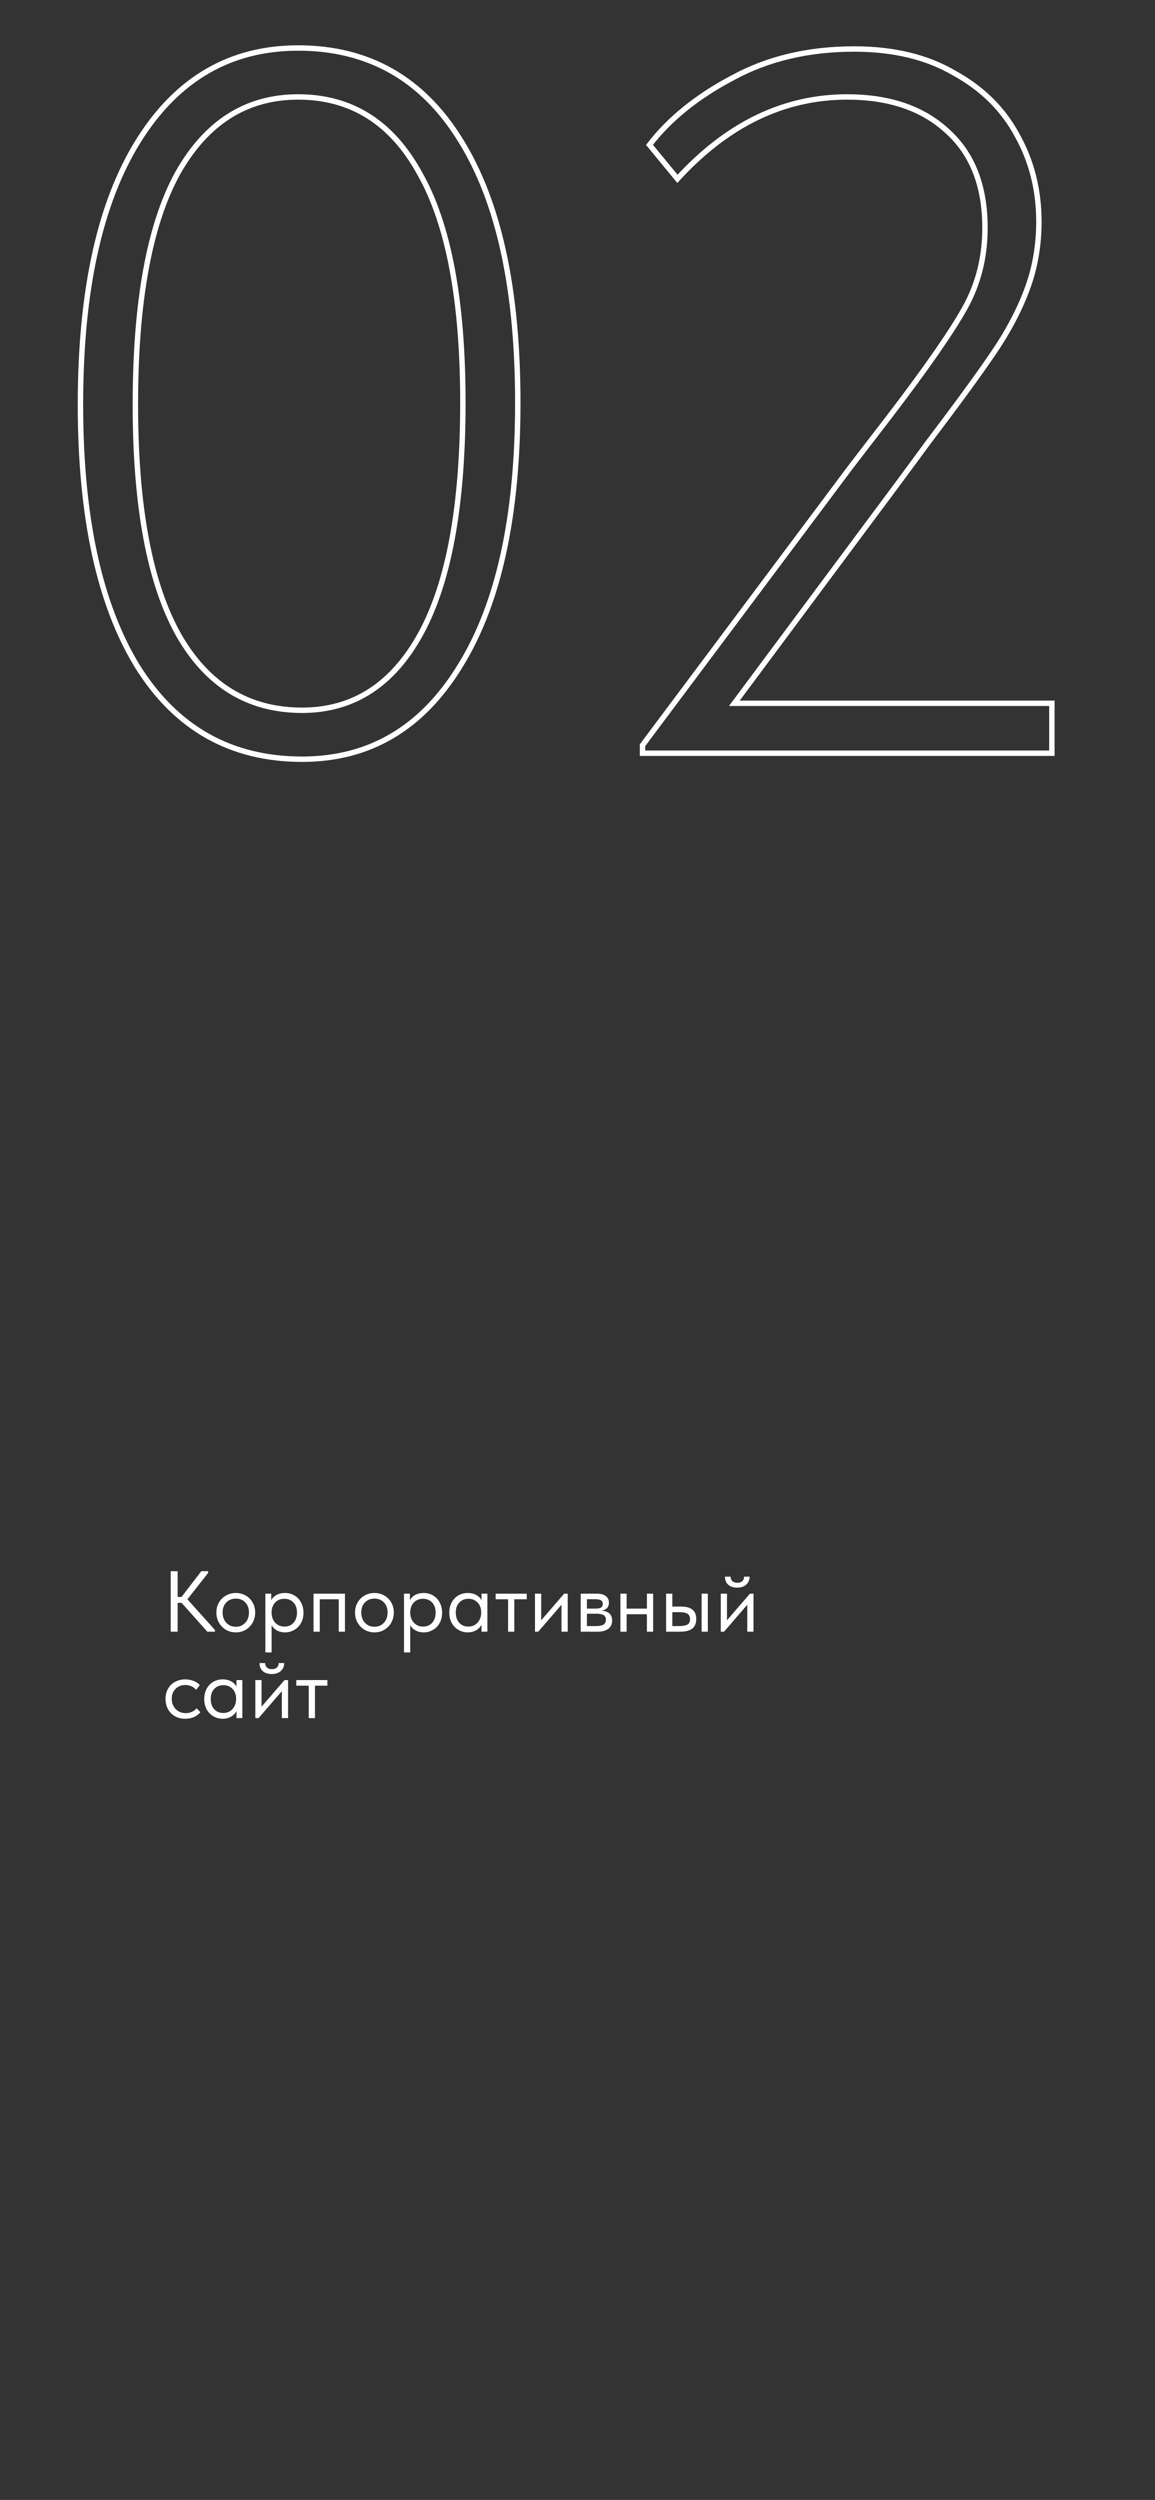 <?xml version="1.0" encoding="UTF-8"?> <svg xmlns="http://www.w3.org/2000/svg" width="428" height="926" viewBox="0 0 428 926" fill="none"><rect x="0" y="0" width="428" height="926" fill="#333333" stroke="none"/> <path d="M51.274 52.19L52.122 52.719L52.122 52.719L51.274 52.19ZM170.784 52.19L169.931 52.713L169.934 52.717L170.784 52.19ZM170.414 246.81L169.565 246.281L169.561 246.287L170.414 246.81ZM50.904 246.81L50.051 247.333L50.055 247.339L50.904 246.81ZM155.614 64.4L154.736 64.879L154.74 64.886L154.743 64.892L155.614 64.4ZM65.704 64.4L64.831 63.912L64.826 63.921L65.704 64.4ZM66.074 234.97L65.201 235.458L65.203 235.462L66.074 234.97ZM155.984 234.6L156.862 235.079L156.862 235.079L155.984 234.6ZM30.814 149.87C30.814 107.781 37.955 75.435 52.122 52.719L50.425 51.661C35.979 74.825 28.814 107.599 28.814 149.87H30.814ZM52.122 52.719C66.263 30.046 85.689 18.78 110.474 18.78V16.78C84.939 16.78 64.898 28.454 50.425 51.661L52.122 52.719ZM110.474 18.78C136.26 18.78 156.046 30.059 169.931 52.712L171.636 51.667C157.401 28.441 136.98 16.78 110.474 16.78V18.78ZM169.934 52.717C183.855 75.186 190.874 107.286 190.874 149.13H192.874C192.874 107.108 185.833 74.581 171.634 51.663L169.934 52.717ZM190.874 149.13C190.874 191.219 183.732 223.565 169.565 246.281L171.262 247.339C185.709 224.175 192.874 191.401 192.874 149.13H190.874ZM169.561 246.287C155.665 268.959 136.487 280.22 111.954 280.22V282.22C137.247 282.22 157.042 270.541 171.266 247.333L169.561 246.287ZM111.954 280.22C85.916 280.22 65.882 268.937 51.752 246.281L50.055 247.339C64.539 270.563 85.205 282.22 111.954 282.22V280.22ZM51.756 246.287C37.832 223.569 30.814 191.465 30.814 149.87H28.814C28.814 191.648 35.855 224.171 50.051 247.333L51.756 246.287ZM172.524 149.13C172.524 111.33 167.218 82.879 156.484 63.907L154.743 64.892C165.223 83.415 170.524 111.45 170.524 149.13H172.524ZM156.492 63.921C151.248 54.307 144.788 47.044 137.092 42.187C129.392 37.327 120.508 34.91 110.474 34.91V36.91C120.173 36.91 128.679 39.241 136.025 43.878C143.376 48.518 149.62 55.5 154.736 64.879L156.492 63.921ZM110.474 34.91C90.817 34.91 75.586 44.653 64.831 63.912L66.577 64.888C77.035 46.161 91.65 36.91 110.474 36.91V34.91ZM64.826 63.921C54.346 83.134 49.164 111.825 49.164 149.87H51.164C51.164 111.942 56.341 83.653 66.582 64.879L64.826 63.921ZM49.164 149.87C49.164 187.672 54.47 216.243 65.201 235.458L66.947 234.482C56.464 215.711 51.164 187.548 51.164 149.87H49.164ZM65.203 235.462C75.971 254.493 91.58 264.09 111.954 264.09V262.09C92.367 262.09 77.39 252.941 66.944 234.478L65.203 235.462ZM111.954 264.09C131.371 264.09 146.356 254.339 156.862 235.079L155.106 234.121C144.891 252.847 130.523 262.09 111.954 262.09V264.09ZM156.862 235.079C167.341 215.866 172.524 187.175 172.524 149.13H170.524C170.524 187.058 165.346 215.347 155.106 234.121L156.862 235.079ZM272.126 260.5L271.324 259.903L270.135 261.5H272.126V260.5ZM389.786 260.5H390.786V259.5H389.786V260.5ZM389.786 279V280H390.786V279H389.786ZM238.086 279H237.086V280H238.086V279ZM238.086 276.04L237.285 275.441L237.086 275.707V276.04H238.086ZM315.046 173.18L314.253 172.57L314.245 172.581L315.046 173.18ZM329.846 153.94L330.639 154.55L330.641 154.547L329.846 153.94ZM357.596 113.98L358.47 114.466L358.47 114.466L357.596 113.98ZM350.936 48.49L350.259 49.226L350.269 49.235L350.936 48.49ZM251.036 66.25L250.264 66.886L250.997 67.775L251.774 66.925L251.036 66.25ZM240.676 53.67L239.884 53.06L239.398 53.691L239.904 54.306L240.676 53.67ZM271.386 28.88L271.853 29.764L271.86 29.761L271.866 29.757L271.386 28.88ZM353.526 27.03L353.021 27.893L353.033 27.9L353.046 27.907L353.526 27.03ZM376.836 49.97L375.956 50.444L375.96 50.453L375.965 50.461L376.836 49.97ZM367.956 131L367.132 130.433L367.128 130.439L367.956 131ZM343.906 163.93L343.109 163.326L343.101 163.337L343.906 163.93ZM333.546 177.99L334.348 178.587L334.351 178.583L333.546 177.99ZM272.126 261.5H389.786V259.5H272.126V261.5ZM388.786 260.5V279H390.786V260.5H388.786ZM389.786 278H238.086V280H389.786V278ZM239.086 279V276.04H237.086V279H239.086ZM238.887 276.639L315.847 173.779L314.245 172.581L237.285 275.441L238.887 276.639ZM315.839 173.79L330.639 154.55L329.054 153.33L314.254 172.57L315.839 173.79ZM330.641 154.547C344.211 136.783 353.499 123.414 358.47 114.466L356.722 113.494C351.827 122.306 342.615 135.577 329.051 153.333L330.641 154.547ZM358.47 114.466C363.492 105.427 365.996 95.391 365.996 84.38H363.996C363.996 95.075 361.567 104.773 356.722 113.494L358.47 114.466ZM365.996 84.38C365.996 68.628 361.237 56.364 351.603 47.745L350.269 49.235C359.382 57.389 363.996 69.052 363.996 84.38H365.996ZM351.613 47.754C342.258 39.157 329.66 34.91 313.936 34.91V36.91C329.292 36.91 341.361 41.049 350.26 49.226L351.613 47.754ZM313.936 34.91C290.174 34.91 268.952 45.18 250.298 65.575L251.774 66.925C270.12 46.867 290.832 36.91 313.936 36.91V34.91ZM251.808 65.614L241.448 53.034L239.904 54.306L250.264 66.886L251.808 65.614ZM241.469 54.28C248.764 44.795 258.88 36.618 271.853 29.764L270.919 27.996C257.746 34.955 247.388 43.304 239.884 53.06L241.469 54.28ZM271.866 29.757C284.773 22.695 299.65 19.15 316.526 19.15V17.15C299.362 17.15 284.146 20.758 270.906 28.003L271.866 29.757ZM316.526 19.15C330.944 19.15 343.094 22.082 353.021 27.893L354.031 26.167C343.732 20.138 331.214 17.15 316.526 17.15V19.15ZM353.046 27.907C363.251 33.495 370.875 41.008 375.956 50.444L377.717 49.496C372.438 39.692 364.522 31.911 354.006 26.153L353.046 27.907ZM375.965 50.461C381.301 59.921 383.976 70.479 383.976 82.16H385.976C385.976 70.161 383.224 59.259 377.707 49.479L375.965 50.461ZM383.976 82.16C383.976 90.927 382.515 99.194 379.6 106.969L381.472 107.671C384.477 99.66 385.976 91.153 385.976 82.16H383.976ZM379.6 106.969C376.672 114.777 372.519 122.598 367.132 130.433L368.78 131.567C374.247 123.615 378.48 115.65 381.472 107.671L379.6 106.969ZM367.128 130.439C361.964 138.063 353.96 149.023 343.109 163.326L344.703 164.534C355.559 150.224 363.589 139.23 368.784 131.561L367.128 130.439ZM343.101 163.337L332.741 177.397L334.351 178.583L344.711 164.523L343.101 163.337ZM332.744 177.393L271.324 259.903L272.928 261.097L334.348 178.587L332.744 177.393Z" fill="white"></path> <path d="M77.12 582.631L69.44 592.391L79.648 603.751V604.391H76.832L67.296 593.703H65.824V604.391H63.264V581.991H65.824V591.527H67.264L74.592 581.991H77.12V582.631ZM80.188 597.287C80.188 595.921 80.497 594.695 81.116 593.607C81.756 592.497 82.62 591.633 83.708 591.015C84.796 590.375 86.022 590.055 87.388 590.055C88.753 590.055 89.98 590.375 91.068 591.015C92.156 591.633 93.009 592.497 93.628 593.607C94.246 594.695 94.556 595.921 94.556 597.287C94.556 598.673 94.236 599.932 93.596 601.063C92.977 602.172 92.124 603.047 91.036 603.687C89.948 604.327 88.732 604.647 87.388 604.647C86.044 604.647 84.817 604.327 83.708 603.687C82.62 603.025 81.756 602.14 81.116 601.031C80.497 599.9 80.188 598.652 80.188 597.287ZM92.252 597.287C92.252 595.751 91.804 594.513 90.908 593.575C90.012 592.615 88.838 592.135 87.388 592.135C85.937 592.135 84.753 592.615 83.836 593.575C82.94 594.513 82.492 595.751 82.492 597.287C82.492 598.844 82.95 600.113 83.868 601.095C84.785 602.076 85.958 602.567 87.388 602.567C88.817 602.567 89.98 602.076 90.876 601.095C91.793 600.113 92.252 598.844 92.252 597.287ZM112.45 597.351C112.45 598.823 112.141 600.113 111.522 601.223C110.904 602.311 110.072 603.153 109.026 603.751C107.981 604.348 106.85 604.647 105.634 604.647C104.504 604.647 103.501 604.412 102.626 603.943C101.752 603.452 101.09 602.812 100.642 602.023V612.071H98.338V590.311H100.514V592.807C100.834 592.039 101.442 591.388 102.338 590.855C103.256 590.321 104.354 590.055 105.634 590.055C106.893 590.055 108.034 590.353 109.058 590.951C110.104 591.548 110.925 592.401 111.522 593.511C112.141 594.62 112.45 595.9 112.45 597.351ZM110.05 597.319C110.05 595.719 109.613 594.471 108.738 593.575C107.864 592.657 106.733 592.199 105.346 592.199C104.365 592.199 103.512 592.433 102.786 592.903C102.082 593.351 101.549 593.948 101.186 594.695C100.824 595.441 100.642 596.252 100.642 597.127V597.447C100.642 598.3 100.824 599.121 101.186 599.911C101.57 600.679 102.125 601.308 102.85 601.799C103.576 602.268 104.429 602.503 105.41 602.503C106.797 602.503 107.917 602.033 108.77 601.095C109.624 600.135 110.05 598.876 110.05 597.319ZM118.485 604.391H116.181V590.311H127.829V604.391H125.525V592.391H118.485V604.391ZM131.563 597.287C131.563 595.921 131.872 594.695 132.491 593.607C133.131 592.497 133.995 591.633 135.083 591.015C136.171 590.375 137.397 590.055 138.763 590.055C140.128 590.055 141.355 590.375 142.443 591.015C143.531 591.633 144.384 592.497 145.003 593.607C145.621 594.695 145.931 595.921 145.931 597.287C145.931 598.673 145.611 599.932 144.971 601.063C144.352 602.172 143.499 603.047 142.411 603.687C141.323 604.327 140.107 604.647 138.763 604.647C137.419 604.647 136.192 604.327 135.083 603.687C133.995 603.025 133.131 602.14 132.491 601.031C131.872 599.9 131.563 598.652 131.563 597.287ZM143.627 597.287C143.627 595.751 143.179 594.513 142.283 593.575C141.387 592.615 140.213 592.135 138.763 592.135C137.312 592.135 136.128 592.615 135.211 593.575C134.315 594.513 133.867 595.751 133.867 597.287C133.867 598.844 134.325 600.113 135.243 601.095C136.16 602.076 137.333 602.567 138.763 602.567C140.192 602.567 141.355 602.076 142.251 601.095C143.168 600.113 143.627 598.844 143.627 597.287ZM163.825 597.351C163.825 598.823 163.516 600.113 162.897 601.223C162.279 602.311 161.447 603.153 160.401 603.751C159.356 604.348 158.225 604.647 157.009 604.647C155.879 604.647 154.876 604.412 154.001 603.943C153.127 603.452 152.465 602.812 152.017 602.023V612.071H149.713V590.311H151.889V592.807C152.209 592.039 152.817 591.388 153.713 590.855C154.631 590.321 155.729 590.055 157.009 590.055C158.268 590.055 159.409 590.353 160.433 590.951C161.479 591.548 162.3 592.401 162.897 593.511C163.516 594.62 163.825 595.9 163.825 597.351ZM161.425 597.319C161.425 595.719 160.988 594.471 160.113 593.575C159.239 592.657 158.108 592.199 156.721 592.199C155.74 592.199 154.887 592.433 154.161 592.903C153.457 593.351 152.924 593.948 152.561 594.695C152.199 595.441 152.017 596.252 152.017 597.127V597.447C152.017 598.3 152.199 599.121 152.561 599.911C152.945 600.679 153.5 601.308 154.225 601.799C154.951 602.268 155.804 602.503 156.785 602.503C158.172 602.503 159.292 602.033 160.145 601.095C160.999 600.135 161.425 598.876 161.425 597.319ZM178.436 590.311H180.612V604.391H178.436V601.767C178.031 602.62 177.37 603.313 176.452 603.847C175.535 604.38 174.49 604.647 173.316 604.647C172.1 604.647 170.97 604.348 169.924 603.751C168.879 603.153 168.047 602.311 167.428 601.223C166.81 600.113 166.5 598.823 166.5 597.351C166.5 595.9 166.799 594.62 167.396 593.511C168.015 592.401 168.836 591.548 169.86 590.951C170.906 590.353 172.058 590.055 173.316 590.055C174.596 590.055 175.684 590.321 176.58 590.855C177.498 591.388 178.116 592.039 178.436 592.807V590.311ZM178.308 597.447V597.127C178.308 596.252 178.127 595.441 177.764 594.695C177.402 593.948 176.858 593.351 176.132 592.903C175.428 592.433 174.586 592.199 173.604 592.199C172.218 592.199 171.087 592.657 170.212 593.575C169.338 594.471 168.9 595.719 168.9 597.319C168.9 598.876 169.327 600.135 170.18 601.095C171.034 602.033 172.154 602.503 173.54 602.503C174.522 602.503 175.375 602.268 176.1 601.799C176.826 601.308 177.37 600.679 177.732 599.911C178.116 599.121 178.308 598.3 178.308 597.447ZM190.583 604.391H188.279V592.391H183.671V590.311H195.191V592.391H190.583V604.391ZM200.548 600.167L209.06 590.311H210.372V604.391H208.068V594.407L199.46 604.391H198.244V590.311H200.548V600.167ZM226.829 600.263C226.829 601.564 226.371 602.577 225.453 603.303C224.536 604.028 223.192 604.391 221.421 604.391H215.181V590.311H221.261C222.691 590.311 223.779 590.62 224.525 591.239C225.272 591.836 225.645 592.636 225.645 593.639C225.645 594.449 225.411 595.111 224.941 595.623C224.472 596.113 223.832 596.433 223.021 596.583C225.56 596.839 226.829 598.065 226.829 600.263ZM220.621 592.359H217.485V595.847H220.685C221.581 595.847 222.253 595.719 222.701 595.463C223.149 595.185 223.373 594.727 223.373 594.087C223.373 593.468 223.149 593.031 222.701 592.775C222.275 592.497 221.581 592.359 220.621 592.359ZM220.781 602.311C222.083 602.311 223.032 602.129 223.629 601.767C224.227 601.383 224.525 600.785 224.525 599.975C224.525 599.164 224.237 598.588 223.661 598.247C223.107 597.905 222.253 597.735 221.101 597.735H217.485V602.311H220.781ZM239.724 590.311H242.028V604.391H239.724V597.927H232.204V604.391H229.9V590.311H232.204V595.847H239.724V590.311ZM252.31 595.079C254.208 595.079 255.627 595.452 256.566 596.199C257.526 596.945 258.006 598.108 258.006 599.687C258.006 601.265 257.515 602.449 256.534 603.239C255.574 604.007 254.059 604.391 251.99 604.391H246.838V590.311H249.141V595.079H252.31ZM262.294 604.391H259.99V590.311H262.294V604.391ZM251.638 602.311C252.96 602.311 253.963 602.14 254.646 601.799C255.35 601.457 255.702 600.775 255.702 599.751C255.702 598.791 255.382 598.119 254.742 597.735C254.123 597.351 253.174 597.159 251.894 597.159H249.141V602.311H251.638ZM269.391 600.167L277.904 590.311H279.216V604.391H276.912V594.407L268.304 604.391H267.088V590.311H269.391V600.167ZM268.656 584.007H270.736C270.736 584.689 270.949 585.244 271.376 585.671C271.824 586.076 272.442 586.279 273.232 586.279C274 586.279 274.608 586.087 275.056 585.703C275.504 585.297 275.728 584.732 275.728 584.007H277.776C277.754 585.287 277.317 586.289 276.464 587.015C275.632 587.719 274.533 588.071 273.168 588.071C271.802 588.071 270.704 587.719 269.872 587.015C269.04 586.289 268.634 585.287 268.656 584.007ZM61.344 629.287C61.344 627.815 61.664 626.535 62.304 625.447C62.944 624.359 63.819 623.527 64.928 622.951C66.037 622.353 67.275 622.055 68.64 622.055C69.707 622.055 70.709 622.236 71.648 622.599C72.608 622.961 73.408 623.473 74.048 624.135L72.704 625.927C72.235 625.372 71.648 624.935 70.944 624.615C70.24 624.295 69.483 624.135 68.672 624.135C67.243 624.135 66.048 624.604 65.088 625.543C64.128 626.46 63.648 627.697 63.648 629.255C63.648 630.279 63.872 631.196 64.32 632.007C64.768 632.817 65.387 633.447 66.176 633.895C66.965 634.343 67.851 634.567 68.832 634.567C69.664 634.567 70.421 634.407 71.104 634.087C71.808 633.767 72.384 633.329 72.832 632.775L74.272 634.215C73.653 634.961 72.864 635.559 71.904 636.007C70.944 636.433 69.856 636.647 68.64 636.647C67.189 636.647 65.909 636.327 64.8 635.687C63.691 635.047 62.837 634.172 62.24 633.063C61.643 631.932 61.344 630.673 61.344 629.287ZM87.624 622.311H89.8V636.391H87.624V633.767C87.218 634.62 86.557 635.313 85.64 635.847C84.722 636.38 83.677 636.647 82.504 636.647C81.288 636.647 80.157 636.348 79.112 635.751C78.066 635.153 77.234 634.311 76.616 633.223C75.997 632.113 75.688 630.823 75.688 629.351C75.688 627.9 75.986 626.62 76.584 625.511C77.202 624.401 78.024 623.548 79.048 622.951C80.093 622.353 81.245 622.055 82.504 622.055C83.784 622.055 84.872 622.321 85.768 622.855C86.685 623.388 87.304 624.039 87.624 624.807V622.311ZM87.496 629.447V629.127C87.496 628.252 87.314 627.441 86.952 626.695C86.589 625.948 86.045 625.351 85.32 624.903C84.616 624.433 83.773 624.199 82.792 624.199C81.405 624.199 80.274 624.657 79.4 625.575C78.525 626.471 78.088 627.719 78.088 629.319C78.088 630.876 78.514 632.135 79.368 633.095C80.221 634.033 81.341 634.503 82.728 634.503C83.709 634.503 84.562 634.268 85.288 633.799C86.013 633.308 86.557 632.679 86.92 631.911C87.304 631.121 87.496 630.3 87.496 629.447ZM96.923 632.167L105.435 622.311H106.747V636.391H104.443V626.407L95.835 636.391H94.619V622.311H96.923V632.167ZM96.187 616.007H98.267C98.267 616.689 98.48 617.244 98.907 617.671C99.355 618.076 99.973 618.279 100.763 618.279C101.531 618.279 102.139 618.087 102.587 617.703C103.035 617.297 103.259 616.732 103.259 616.007H105.307C105.285 617.287 104.848 618.289 103.995 619.015C103.163 619.719 102.064 620.071 100.699 620.071C99.333 620.071 98.235 619.719 97.403 619.015C96.571 618.289 96.165 617.287 96.187 616.007ZM116.708 636.391H114.404V624.391H109.796V622.311H121.316V624.391H116.708V636.391Z" fill="white"></path> </svg> 